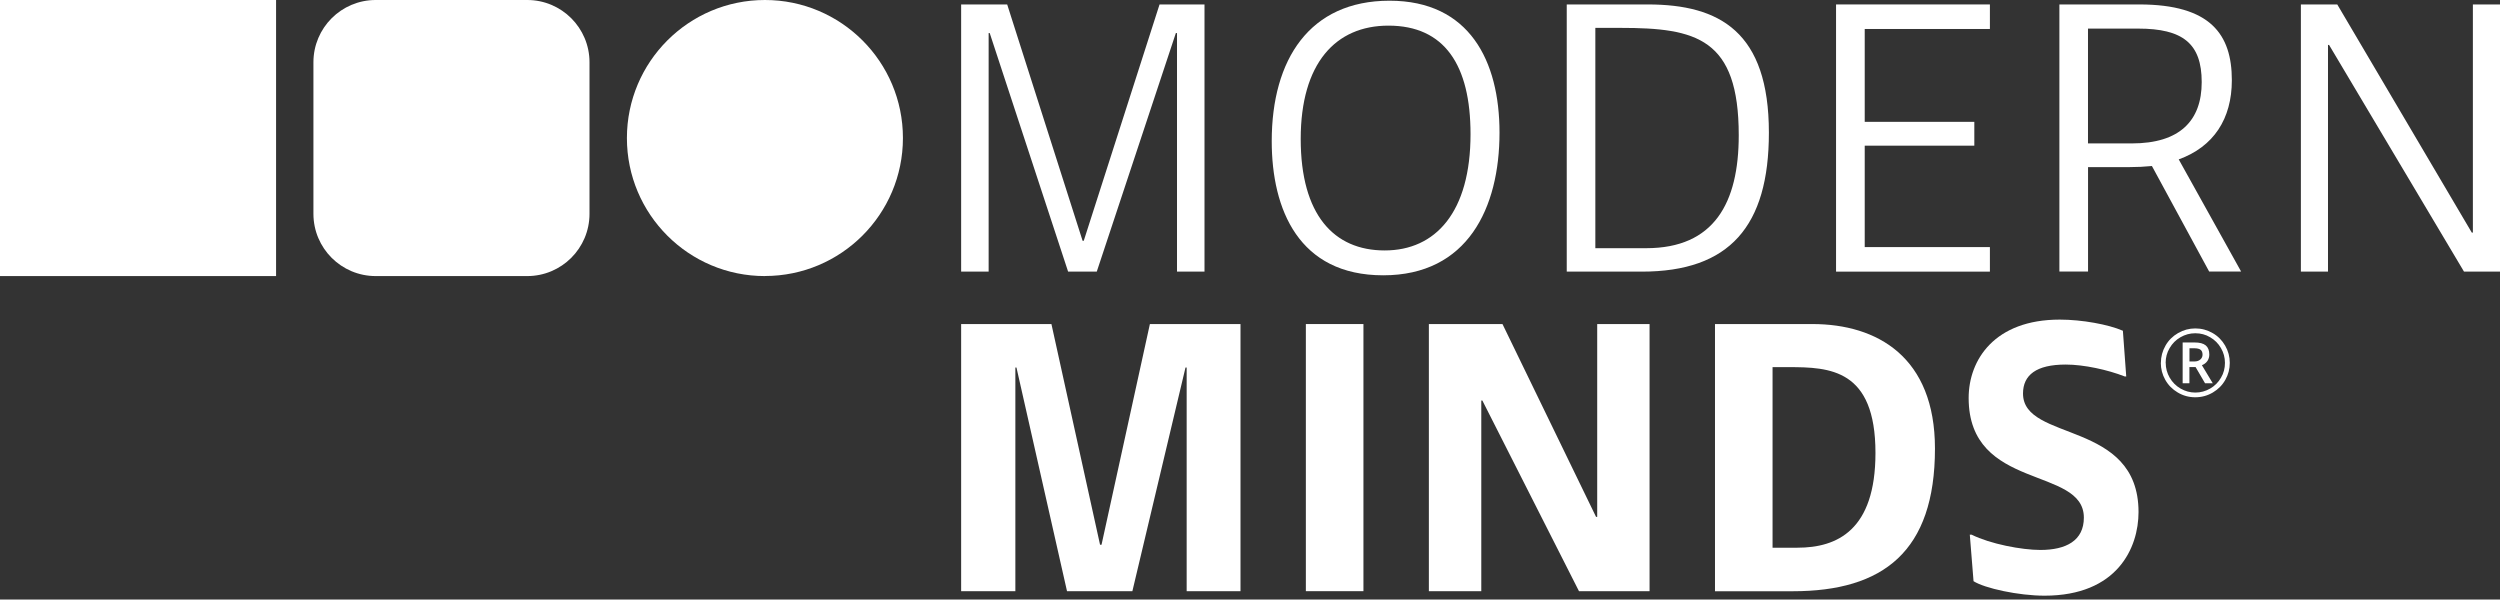 <svg width="221" height="53" viewBox="0 0 221 53" fill="none" xmlns="http://www.w3.org/2000/svg">
<rect x="0" y="0" width="221" height="53" fill="#333333" stroke="none"/>
<g clip-path="url(#clip0_2238_385)">
<path d="M106.478 24.012H104.047V2.926H103.945L96.954 24.012H94.421L87.492 2.926H87.396V24.012H84.965V0.393H89.035L95.701 21.285H95.804L102.504 0.393H106.478V24.012Z" fill="white"/>
<path d="M112.421 12.479C112.421 5.254 115.769 0.063 122.834 0.063C129.898 0.063 132.557 5.385 132.557 11.722C132.557 18.388 129.733 24.337 122.276 24.337C114.818 24.337 112.421 18.524 112.421 12.479ZM129.995 11.858C129.995 5.75 127.695 2.266 122.737 2.266C118.074 2.266 114.983 5.585 114.983 12.285C114.983 18.985 117.909 22.139 122.407 22.139C126.904 22.139 129.995 18.758 129.995 11.858Z" fill="white"/>
<path d="M138.5 0.393H145.662C152.032 0.393 156.37 2.824 156.37 11.727C156.37 20.005 152.886 24.012 145.138 24.012H138.5V0.393ZM145.525 21.94C151.537 21.94 153.705 17.932 153.705 11.955C153.705 3.382 149.96 2.465 143.259 2.465H141.028V21.94H145.525Z" fill="white"/>
<path d="M162.307 0.393H175.907V2.562H164.841V10.771H174.53V12.877H164.841V21.843H175.907V24.012H162.307V0.393Z" fill="white"/>
<path d="M182.05 24.012V0.393H189.115C195.422 0.393 197.295 3.051 197.295 7.093C197.295 10.509 195.684 12.974 192.599 14.09L198.115 24.006H195.291L190.23 14.676C189.604 14.739 188.915 14.773 188.227 14.773H184.583V24.001H182.056L182.05 24.012ZM188.454 12.678C192.69 12.678 194.631 10.674 194.631 7.258C194.631 3.843 192.957 2.528 189.012 2.528H184.578V12.678H188.454Z" fill="white"/>
<path d="M218.603 0.393H221V24.012H217.818L205.891 3.974H205.795V24.012H203.398V0.393H206.614L218.507 20.562H218.603V0.393Z" fill="white"/>
<path d="M24.405 0H0V24.405H24.405V0Z" fill="white"/>
<path d="M46.607 24.405H33.212C30.172 24.405 27.707 21.94 27.707 18.9V5.505C27.707 2.465 30.172 0 33.212 0H46.607C49.647 0 52.112 2.465 52.112 5.505V18.9C52.112 21.94 49.647 24.405 46.607 24.405Z" fill="white"/>
<path d="M67.619 24.405C60.879 24.405 55.419 18.94 55.419 12.205C55.419 5.471 60.879 0 67.619 0C74.359 0 79.819 5.465 79.819 12.2C79.819 18.934 74.354 24.399 67.619 24.399" fill="white"/>
<path d="M109.66 52.26H104.901V32.489H104.799L100.102 52.26H94.324L89.855 32.489H89.758V52.26H84.965V28.646H92.946L97.244 48.155H97.375L101.65 28.646H109.66V52.26Z" fill="white"/>
<path d="M120.528 28.646H115.438V52.26H120.528V28.646Z" fill="white"/>
<path d="M141.193 28.646H145.821V52.26H139.582L131.042 35.409H130.946V52.26H126.312V28.646H132.819L141.09 45.69H141.193V28.646Z" fill="white"/>
<path d="M151.605 28.646H160.212C165.962 28.646 171.051 31.572 171.051 39.65C171.051 48.747 166.486 52.266 158.47 52.266H151.605V28.652V28.646ZM158.892 48.417C162.404 48.417 165.791 46.874 165.791 40.043C165.791 32.62 161.749 32.455 158.106 32.455H156.694V48.417H158.897H158.892Z" fill="white"/>
<path d="M174.131 47.267H174.296C175.936 48.087 178.731 48.616 180.371 48.616C182.636 48.616 184.213 47.797 184.213 45.759C184.213 41.193 174.029 43.425 174.029 35.181C174.029 31.8 176.329 28.253 182.078 28.253C184.048 28.253 186.382 28.68 187.663 29.238L187.959 33.28H187.828C186.32 32.688 184.213 32.227 182.608 32.227C180.012 32.227 178.834 33.149 178.834 34.789C178.834 39.092 189.046 37.089 189.046 45.269C189.046 48.423 187.173 52.658 180.735 52.658C178.435 52.658 175.446 52.004 174.461 51.377L174.131 47.273V47.267Z" fill="white"/>
<path d="M191.022 32.079C191.022 31.538 191.158 31.031 191.426 30.559C191.694 30.086 192.069 29.716 192.542 29.443C193.014 29.17 193.521 29.033 194.067 29.033C194.614 29.033 195.115 29.17 195.587 29.437C196.06 29.705 196.43 30.081 196.703 30.553C196.976 31.026 197.113 31.532 197.113 32.079C197.113 32.625 196.982 33.109 196.72 33.576C196.458 34.043 196.088 34.419 195.616 34.697C195.143 34.977 194.625 35.119 194.062 35.119C193.498 35.119 192.986 34.977 192.513 34.697C192.041 34.419 191.671 34.043 191.409 33.576C191.147 33.109 191.016 32.608 191.016 32.073M191.449 32.079C191.449 32.546 191.568 32.984 191.802 33.388C192.035 33.792 192.36 34.117 192.764 34.35C193.168 34.584 193.606 34.703 194.067 34.703C194.529 34.703 194.973 34.584 195.377 34.35C195.781 34.117 196.1 33.798 196.333 33.394C196.572 32.995 196.686 32.557 196.686 32.079C196.686 31.601 196.567 31.174 196.333 30.77C196.1 30.365 195.781 30.047 195.377 29.813C194.978 29.574 194.54 29.46 194.062 29.46C193.584 29.46 193.157 29.58 192.752 29.813C192.348 30.047 192.029 30.365 191.796 30.77C191.557 31.168 191.443 31.606 191.443 32.084M195.303 31.339C195.303 31.555 195.246 31.749 195.132 31.914C195.018 32.079 194.853 32.204 194.648 32.284L195.61 33.883H194.927L194.09 32.449H193.544V33.883H192.946V30.274H194.005C194.455 30.274 194.779 30.36 194.99 30.536C195.2 30.713 195.303 30.98 195.303 31.339ZM193.549 31.954H193.988C194.204 31.954 194.375 31.897 194.506 31.783C194.637 31.669 194.705 31.527 194.705 31.356C194.705 31.151 194.648 31.009 194.529 30.918C194.415 30.832 194.227 30.787 193.976 30.787H193.549V31.948V31.954Z" fill="white"/>
</g>
<defs>
<clipPath id="clip0_2238_385">
<rect width="221" height="52.653" fill="white"/>
</clipPath>
</defs>
</svg>
